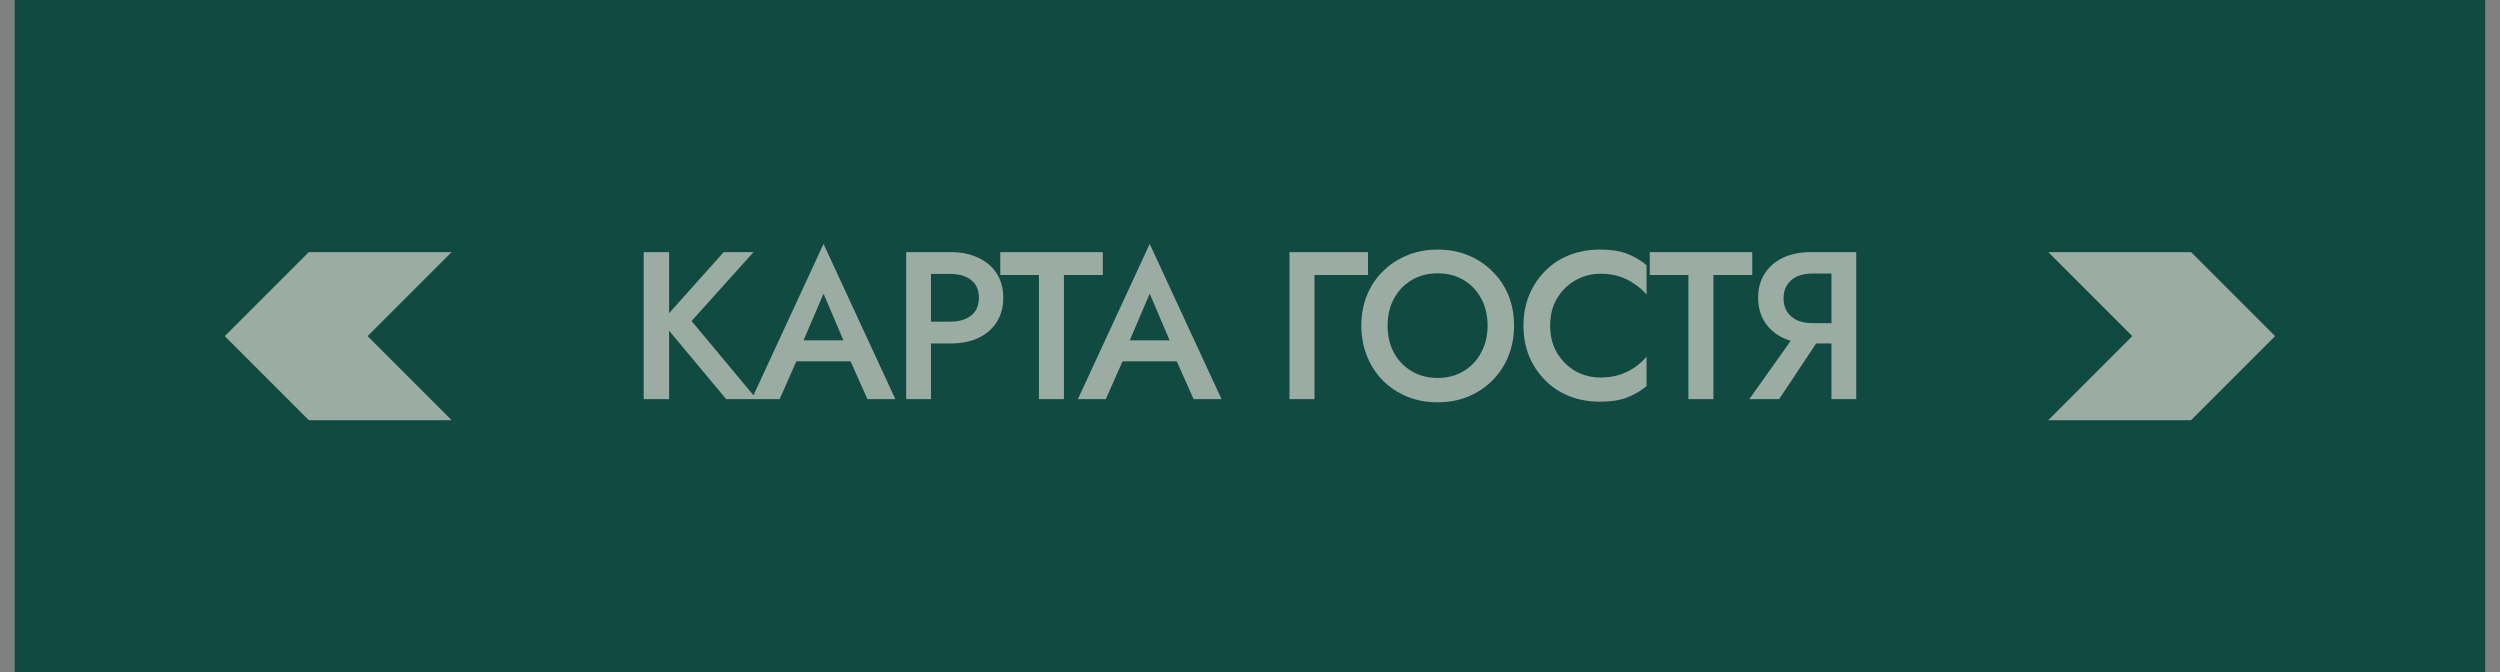 <?xml version="1.0" encoding="UTF-8"?> <svg xmlns="http://www.w3.org/2000/svg" width="119" height="32" viewBox="0 0 119 32" fill="none"><rect x="0" y="0" width="119" height="32" fill="#808080" stroke="none"/> <rect width="117.595" height="32" transform="translate(0.699)" fill="#114A40"></rect> <path fill-rule="evenodd" clip-rule="evenodd" d="M21.497 20L17.497 16L21.497 12H14.699L10.699 16L14.699 20H21.497Z" fill="#F6ECE2" fill-opacity="0.6"></path> <path d="M30.639 12H31.849V19H30.639V12ZM34.449 12H35.869L32.919 15.28L36.019 19H34.569L31.489 15.31L34.449 12ZM37.37 17.2L37.59 16.2H40.84L41.07 17.2H37.37ZM39.2 13.98L38.1 16.55L38.08 16.81L37.11 19H35.78L39.2 11.61L42.62 19H41.29L40.34 16.87L40.31 16.58L39.2 13.98ZM43.135 12H44.315V19H43.135V12ZM43.835 13.04V12H45.245C45.751 12 46.191 12.09 46.565 12.27C46.945 12.443 47.238 12.693 47.445 13.02C47.651 13.34 47.755 13.723 47.755 14.17C47.755 14.617 47.651 15.003 47.445 15.33C47.238 15.657 46.945 15.91 46.565 16.09C46.191 16.263 45.751 16.35 45.245 16.35H43.835V15.31H45.245C45.651 15.31 45.978 15.213 46.225 15.02C46.471 14.827 46.595 14.543 46.595 14.17C46.595 13.797 46.471 13.517 46.225 13.33C45.978 13.137 45.651 13.04 45.245 13.04H43.835ZM47.613 13.09V12H52.493V13.09H50.643V19H49.453V13.09H47.613ZM52.896 17.2L53.116 16.2H56.366L56.596 17.2H52.896ZM54.726 13.98L53.626 16.55L53.606 16.81L52.636 19H51.306L54.726 11.61L58.146 19H56.816L55.866 16.87L55.836 16.58L54.726 13.98ZM61.379 12H65.118V13.09H62.569V19H61.379V12ZM66.049 15.5C66.049 15.98 66.149 16.41 66.349 16.79C66.556 17.163 66.839 17.457 67.199 17.67C67.559 17.883 67.969 17.99 68.429 17.99C68.896 17.99 69.306 17.883 69.659 17.67C70.019 17.457 70.299 17.163 70.499 16.79C70.706 16.41 70.809 15.98 70.809 15.5C70.809 15.02 70.709 14.593 70.509 14.22C70.309 13.84 70.029 13.543 69.669 13.33C69.316 13.117 68.902 13.01 68.429 13.01C67.969 13.01 67.559 13.117 67.199 13.33C66.839 13.543 66.556 13.84 66.349 14.22C66.149 14.593 66.049 15.02 66.049 15.5ZM64.799 15.5C64.799 14.973 64.889 14.49 65.069 14.05C65.249 13.61 65.502 13.23 65.829 12.91C66.162 12.583 66.549 12.33 66.989 12.15C67.436 11.97 67.916 11.88 68.429 11.88C68.956 11.88 69.439 11.97 69.879 12.15C70.319 12.33 70.702 12.583 71.029 12.91C71.362 13.23 71.619 13.61 71.799 14.05C71.979 14.49 72.069 14.973 72.069 15.5C72.069 16.02 71.979 16.503 71.799 16.95C71.619 17.397 71.366 17.783 71.039 18.11C70.712 18.437 70.326 18.693 69.879 18.88C69.439 19.06 68.956 19.15 68.429 19.15C67.909 19.15 67.426 19.06 66.979 18.88C66.532 18.693 66.146 18.437 65.819 18.11C65.499 17.783 65.249 17.397 65.069 16.95C64.889 16.503 64.799 16.02 64.799 15.5ZM73.787 15.5C73.787 15.993 73.897 16.427 74.117 16.8C74.343 17.173 74.637 17.463 74.997 17.67C75.363 17.87 75.76 17.97 76.187 17.97C76.52 17.97 76.82 17.927 77.087 17.84C77.353 17.753 77.593 17.637 77.807 17.49C78.027 17.337 78.217 17.167 78.377 16.98V18.38C78.083 18.62 77.767 18.803 77.427 18.93C77.087 19.057 76.66 19.12 76.147 19.12C75.633 19.12 75.153 19.033 74.707 18.86C74.267 18.687 73.883 18.437 73.557 18.11C73.23 17.783 72.973 17.4 72.787 16.96C72.607 16.513 72.517 16.027 72.517 15.5C72.517 14.973 72.607 14.49 72.787 14.05C72.973 13.603 73.23 13.217 73.557 12.89C73.883 12.563 74.267 12.313 74.707 12.14C75.153 11.967 75.633 11.88 76.147 11.88C76.66 11.88 77.087 11.943 77.427 12.07C77.767 12.197 78.083 12.38 78.377 12.62V14.02C78.217 13.833 78.027 13.667 77.807 13.52C77.593 13.367 77.353 13.247 77.087 13.16C76.82 13.073 76.52 13.03 76.187 13.03C75.76 13.03 75.363 13.133 74.997 13.34C74.637 13.54 74.343 13.827 74.117 14.2C73.897 14.567 73.787 15 73.787 15.5ZM78.528 13.09V12H83.408V13.09H81.558V19H80.368V13.09H78.528ZM86.907 15.66L84.687 19H83.267L85.637 15.66H86.907ZM88.357 12V19H87.177V12H88.357ZM87.657 13.02H86.247C85.98 13.02 85.744 13.067 85.537 13.16C85.337 13.253 85.18 13.387 85.067 13.56C84.954 13.733 84.897 13.947 84.897 14.2C84.897 14.447 84.954 14.66 85.067 14.84C85.18 15.013 85.337 15.147 85.537 15.24C85.744 15.333 85.98 15.38 86.247 15.38H87.657V16.35H86.197C85.69 16.35 85.247 16.26 84.867 16.08C84.494 15.9 84.204 15.647 83.997 15.32C83.79 14.993 83.687 14.61 83.687 14.17C83.687 13.73 83.79 13.35 83.997 13.03C84.204 12.703 84.494 12.45 84.867 12.27C85.247 12.09 85.69 12 86.197 12H87.657V13.02Z" fill="#F6ECE2" fill-opacity="0.6"></path> <path fill-rule="evenodd" clip-rule="evenodd" d="M97.497 20L101.497 16L97.497 12H104.294L108.294 16L104.294 20H97.497Z" fill="#F6ECE2" fill-opacity="0.6"></path> </svg> 